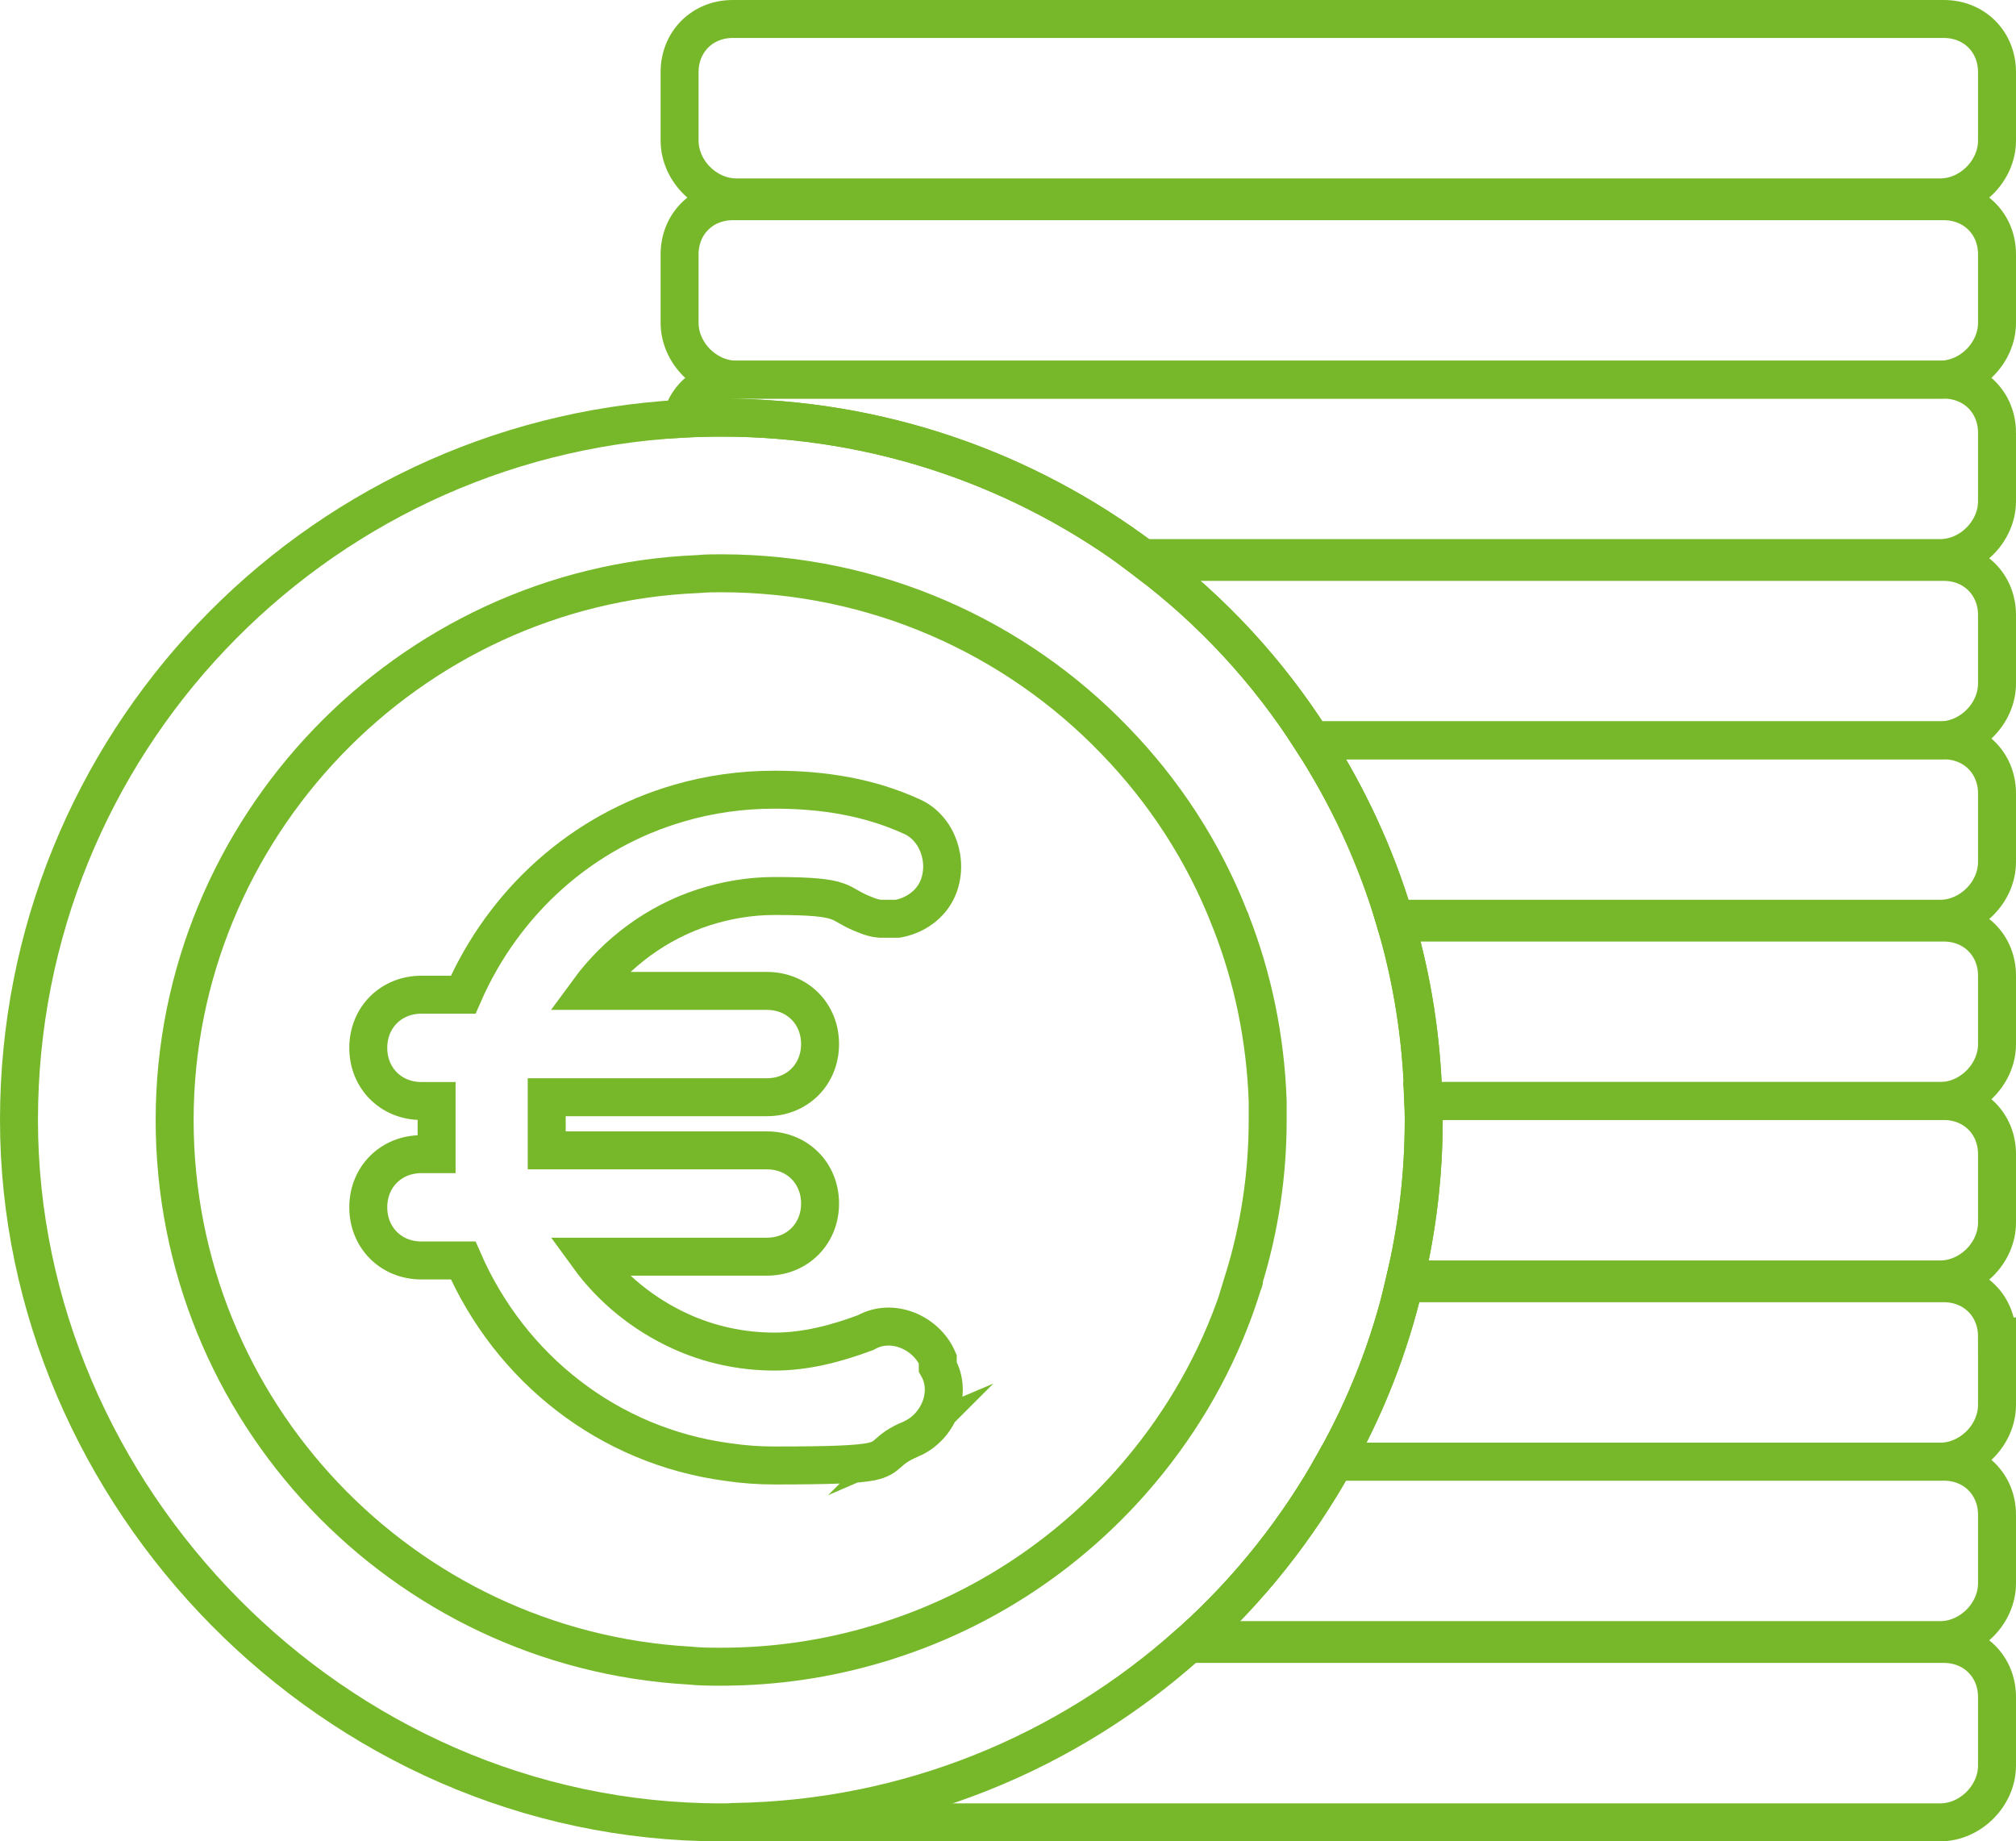 <svg xmlns="http://www.w3.org/2000/svg" id="Calque_2" data-name="Calque 2" viewBox="0 0 53.1 48.5"><defs><style>      .cls-1 {        fill: none;        stroke: #76b82a;        stroke-miterlimit: 10;      }    </style></defs><g id="Calque_1-2" data-name="Calque 1"><g><g><path class="cls-1" d="M31.31,43.3h19.89c.8,0,1.4.6,1.4,1.4v1.8c0,.8-.7,1.5-1.5,1.5h-31.7s-.05,0-.07-.01"></path><path class="cls-1" d="M52.6,39.9v1.8c0,.8-.7,1.5-1.5,1.5h-19.67c1.49-1.35,2.75-2.94,3.73-4.7h16.04c.8,0,1.4.6,1.4,1.4Z"></path><path class="cls-1" d="M52.6,35.2v1.8c0,.8-.7,1.5-1.5,1.5h-15.94c.82-1.46,1.44-3.03,1.83-4.7h14.21c.8,0,1.4.6,1.4,1.4Z"></path><path class="cls-1" d="M52.6,30.4v1.8c0,.8-.7,1.5-1.5,1.5h-14.09c.32-1.35.49-2.75.49-4.2,0-.17,0-.34-.01-.5h13.71c.8,0,1.4.6,1.4,1.4Z"></path><path class="cls-1" d="M52.6,25.7v1.8c0,.8-.7,1.5-1.5,1.5h-13.61c-.04-1.63-.29-3.21-.73-4.7h14.44c.8,0,1.4.6,1.4,1.4Z"></path><path class="cls-1" d="M52.6,20.9v1.8c0,.8-.7,1.5-1.5,1.5h-14.37c-.5-1.68-1.24-3.26-2.17-4.7h16.64c.8,0,1.4.6,1.4,1.4Z"></path><path class="cls-1" d="M52.6,16.2v1.8c0,.8-.7,1.5-1.5,1.5h-16.54c-1.16-1.82-2.63-3.41-4.34-4.7h20.98c.8,0,1.4.6,1.4,1.4Z"></path><path class="cls-1" d="M52.6,11.4v1.8c0,.8-.7,1.5-1.5,1.5h-21c-3.09-2.32-6.93-3.7-11.1-3.7-.35,0-.7.01-1.05.03.15-.61.68-1.03,1.35-1.03h31.9c.8,0,1.4.6,1.4,1.4Z"></path><path class="cls-1" d="M51.1,5.3h-31.8c-.8,0-1.4.6-1.4,1.4v1.8c0,.8.7,1.5,1.5,1.5h31.7c.8,0,1.5-.7,1.5-1.5v-1.8c0-.8-.6-1.4-1.4-1.4h-.1Z"></path><path class="cls-1" d="M51.1.5h-31.8c-.8,0-1.4.6-1.4,1.4v1.8c0,.8.7,1.5,1.5,1.5h31.7c.8,0,1.5-.7,1.5-1.5v-1.8c0-.8-.6-1.4-1.4-1.4h-.1Z"></path></g><path class="cls-1" d="M37.49,29c-.04-1.63-.29-3.21-.73-4.7-.01-.04-.02-.07-.03-.1-.5-1.68-1.24-3.26-2.17-4.7-1.16-1.82-2.63-3.41-4.34-4.7-.04-.04-.08-.07-.12-.1-3.09-2.32-6.93-3.7-11.1-3.7-.35,0-.7.01-1.05.03C8.22,11.57.5,19.63.5,29.5s8.28,18.5,18.5,18.5c.1,0,.21,0,.31-.01h.02c4.6-.07,8.78-1.83,11.98-4.69.04-.03.08-.06.12-.1,1.49-1.35,2.75-2.94,3.73-4.7.82-1.46,1.44-3.03,1.83-4.7.01-.03.02-.06.02-.1.32-1.35.49-2.75.49-4.2,0-.17,0-.34-.01-.5ZM32.77,33.7s0,.06-.03.1c-.53,1.73-1.39,3.32-2.5,4.7-1.74,2.17-4.1,3.83-6.81,4.7-.11.04-.21.07-.32.1-1.3.39-2.68.6-4.11.6-.28,0-.56,0-.84-.03-7.56-.43-13.56-6.7-13.56-14.37s6.13-14.07,13.8-14.38c.2-.02.4-.02.6-.02,4.07,0,7.75,1.69,10.36,4.4,1.3,1.34,2.34,2.93,3.03,4.7.02.03.03.06.04.1.57,1.46.9,3.04.96,4.7,0,.16,0,.33,0,.5,0,1.46-.22,2.87-.63,4.2Z"></path><path class="cls-1" d="M24,37.9c-.71.3-.54.49-1.06.6-.36.07-1.04.1-2.54.1-.42,0-.83-.03-1.23-.09-3.15-.42-5.73-2.47-6.97-5.31h-1.1c-.8,0-1.4-.6-1.4-1.4s.6-1.4,1.4-1.4h.4v-1.4h-.4c-.8,0-1.4-.6-1.4-1.4s.6-1.4,1.4-1.4h1.1c1.07-2.45,3.13-4.31,5.7-5.05.79-.23,1.63-.35,2.5-.35,1.3,0,2.5.2,3.6.7.7.3,1,1.2.7,1.9-.19.44-.61.72-1.06.8h-.46c-.13-.01-.26-.05-.38-.1-.8-.3-.4-.5-2.4-.5-.65,0-1.28.11-1.87.3-1.23.4-2.29,1.19-3.03,2.2h4.7c.8,0,1.4.6,1.4,1.4s-.6,1.4-1.4,1.4h-5.8v1.4h5.8c.8,0,1.4.6,1.4,1.4s-.6,1.4-1.4,1.4h-4.7c.61.84,1.45,1.52,2.41,1.96.76.35,1.61.54,2.49.54.8,0,1.6-.2,2.4-.5.7-.4,1.6,0,1.9.7v.2c.4.7,0,1.6-.7,1.9Z"></path></g></g></svg>